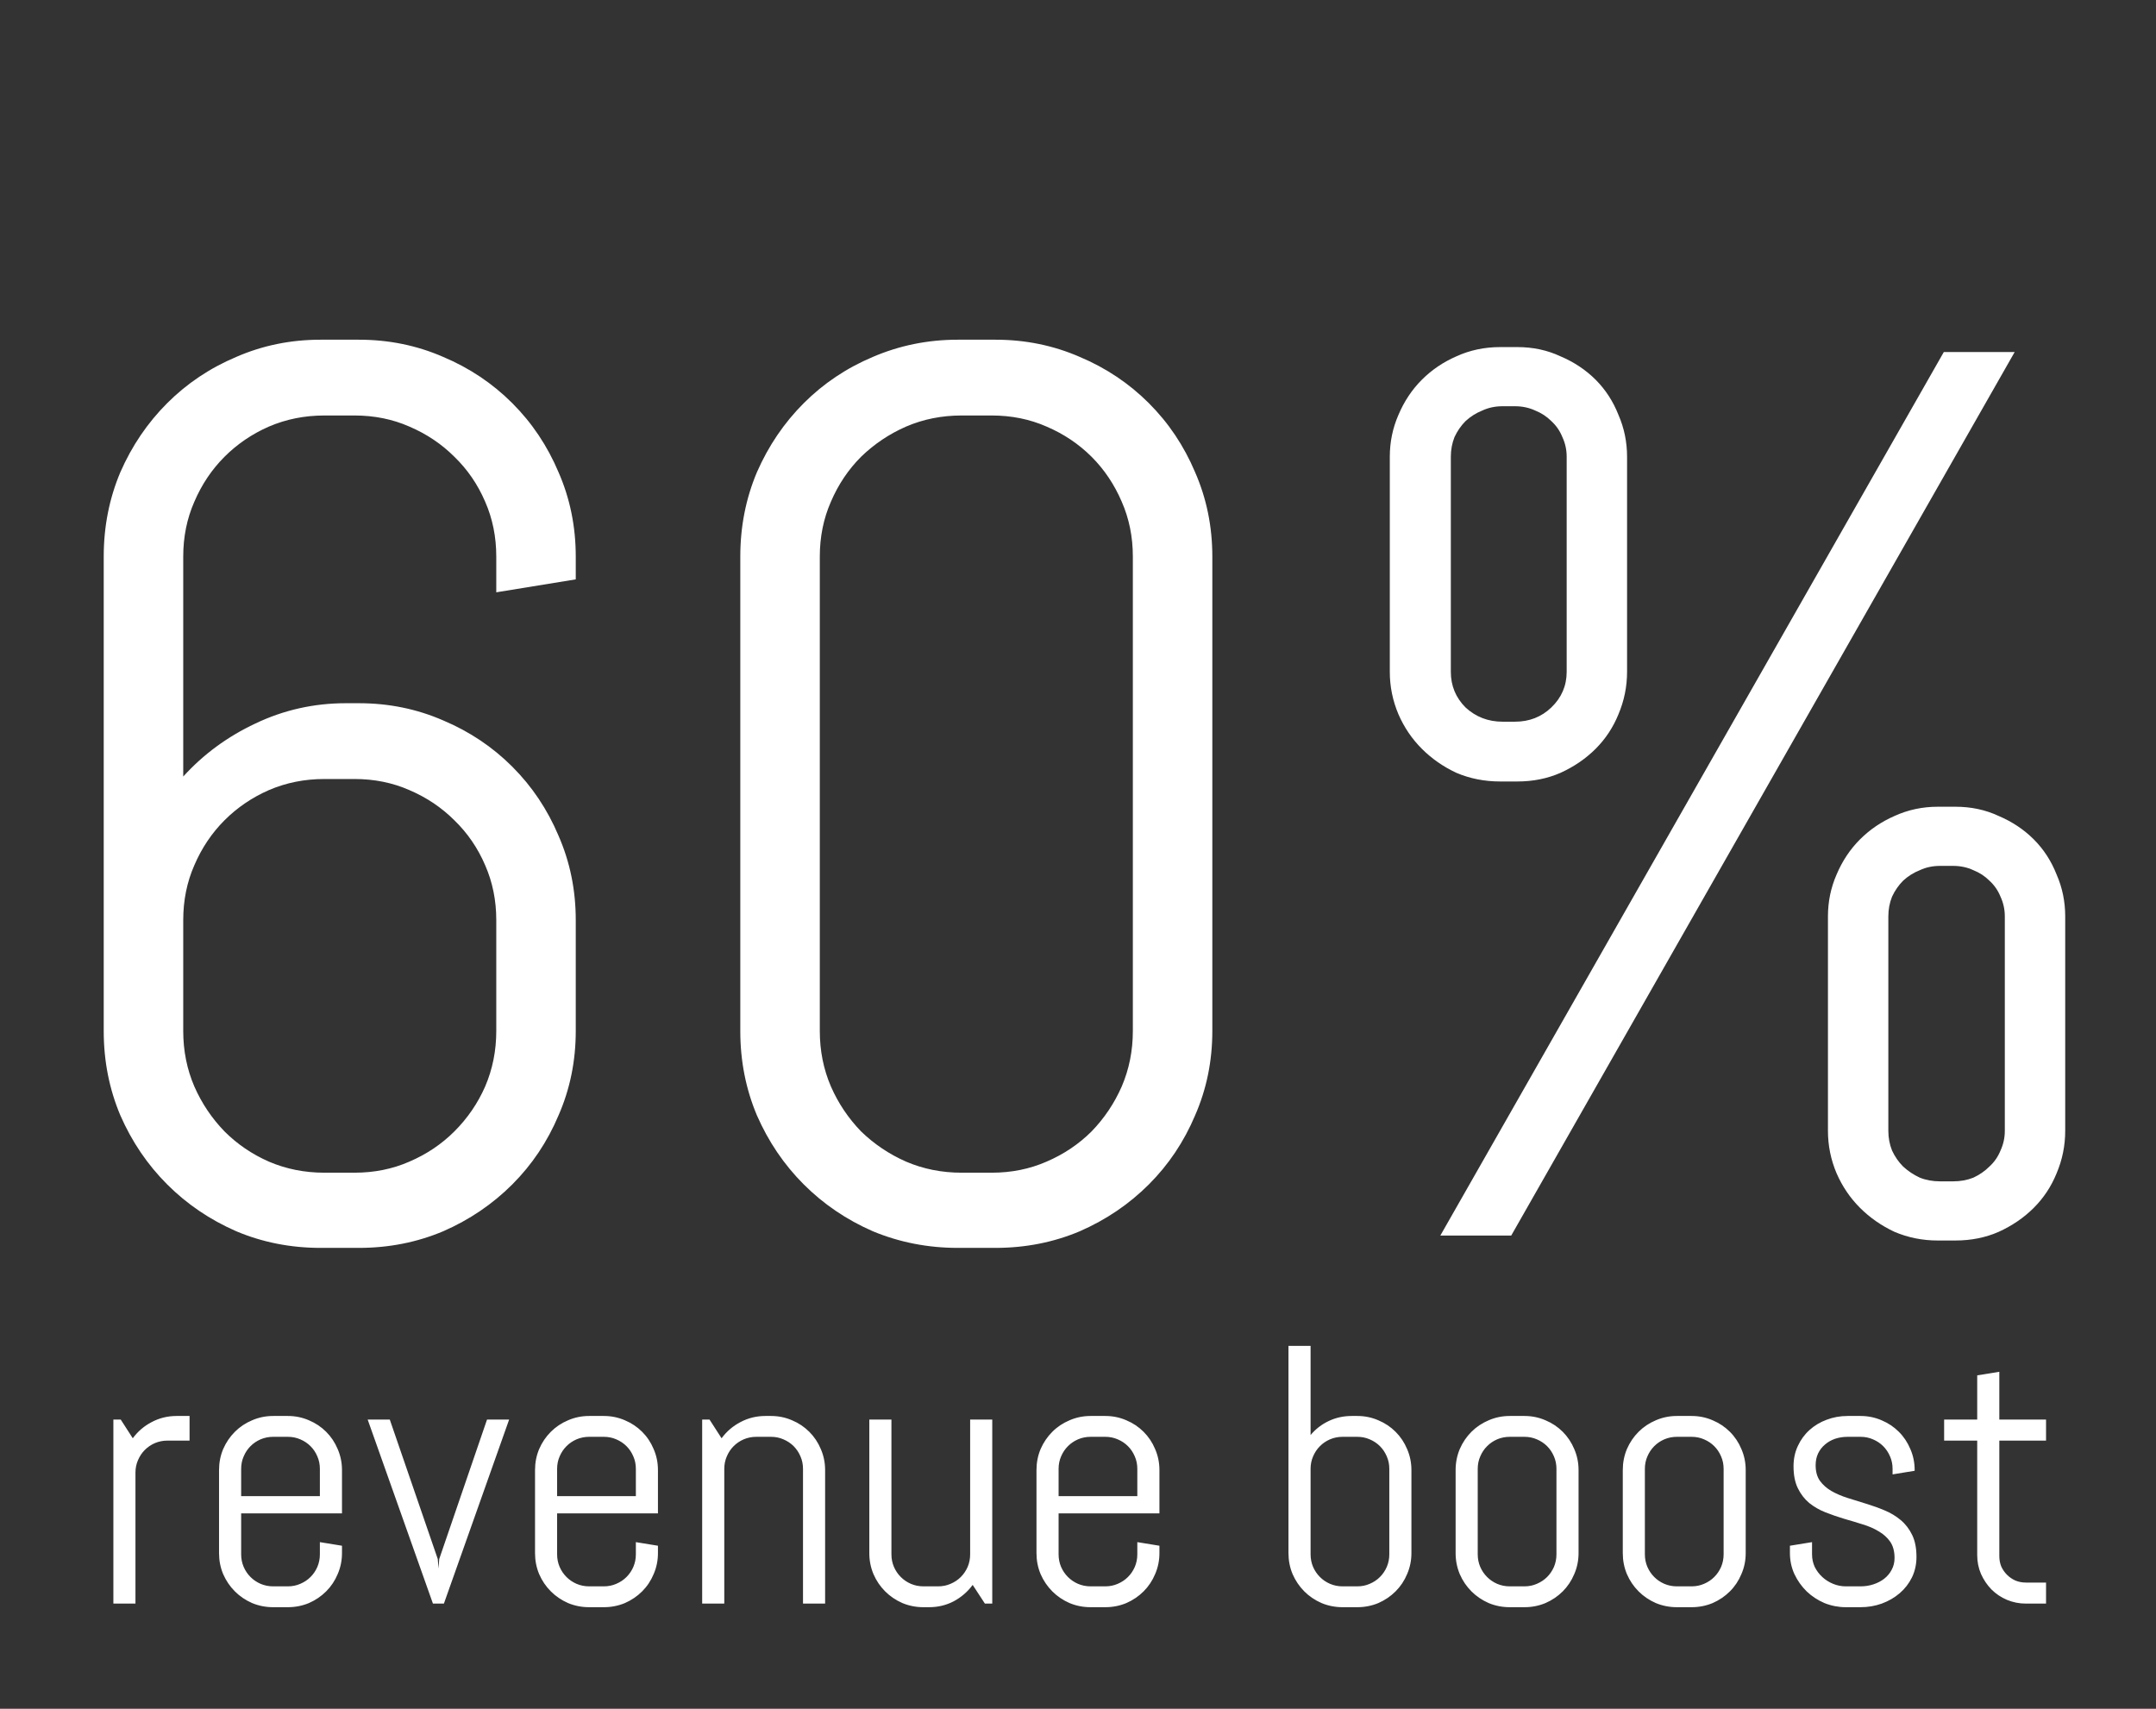 <svg width="82" height="65" viewBox="0 0 82 65" fill="none" xmlns="http://www.w3.org/2000/svg">
<rect x="0" y="0" width="82" height="65" fill="#333333" stroke="none"/>
<path d="M6.369 54.8C6.201 54.8 6.041 54.832 5.891 54.895C5.745 54.959 5.617 55.046 5.508 55.155C5.398 55.265 5.312 55.395 5.248 55.545C5.184 55.691 5.152 55.848 5.152 56.017V61H4.312V54H4.592L5.05 54.711C5.241 54.451 5.48 54.246 5.768 54.096C6.059 53.941 6.376 53.863 6.718 53.863H7.21V54.8H6.369ZM13.007 59.079C13.007 59.362 12.952 59.628 12.843 59.879C12.738 60.13 12.592 60.348 12.405 60.535C12.218 60.722 12 60.87 11.749 60.98C11.498 61.084 11.232 61.137 10.949 61.137H10.389C10.106 61.137 9.84 61.084 9.589 60.98C9.338 60.87 9.119 60.722 8.933 60.535C8.746 60.348 8.598 60.13 8.488 59.879C8.383 59.628 8.331 59.362 8.331 59.079V55.921C8.331 55.638 8.383 55.372 8.488 55.121C8.598 54.87 8.746 54.652 8.933 54.465C9.119 54.278 9.338 54.132 9.589 54.027C9.84 53.918 10.106 53.863 10.389 53.863H10.949C11.232 53.863 11.498 53.918 11.749 54.027C12 54.132 12.218 54.278 12.405 54.465C12.592 54.652 12.738 54.87 12.843 55.121C12.952 55.372 13.007 55.638 13.007 55.921V57.568H9.172V59.127C9.172 59.296 9.204 59.455 9.268 59.605C9.331 59.751 9.418 59.879 9.527 59.988C9.637 60.098 9.764 60.184 9.91 60.248C10.06 60.312 10.22 60.344 10.389 60.344H10.949C11.118 60.344 11.275 60.312 11.421 60.248C11.571 60.184 11.701 60.098 11.81 59.988C11.92 59.879 12.007 59.751 12.07 59.605C12.134 59.455 12.166 59.296 12.166 59.127V58.662L13.007 58.799V59.079ZM12.166 55.873C12.166 55.704 12.134 55.547 12.07 55.401C12.007 55.251 11.92 55.121 11.81 55.012C11.701 54.902 11.571 54.816 11.421 54.752C11.275 54.688 11.118 54.656 10.949 54.656H10.389C10.22 54.656 10.06 54.688 9.91 54.752C9.764 54.816 9.637 54.902 9.527 55.012C9.418 55.121 9.331 55.251 9.268 55.401C9.204 55.547 9.172 55.704 9.172 55.873V56.912H12.166V55.873ZM16.883 61H16.466L13.984 54H14.825L16.65 59.305L16.678 59.667L16.705 59.305L18.523 54H19.364L16.883 61ZM25.024 59.079C25.024 59.362 24.97 59.628 24.86 59.879C24.756 60.13 24.61 60.348 24.423 60.535C24.236 60.722 24.017 60.87 23.767 60.98C23.516 61.084 23.249 61.137 22.967 61.137H22.406C22.124 61.137 21.857 61.084 21.606 60.98C21.356 60.87 21.137 60.722 20.95 60.535C20.763 60.348 20.615 60.13 20.506 59.879C20.401 59.628 20.349 59.362 20.349 59.079V55.921C20.349 55.638 20.401 55.372 20.506 55.121C20.615 54.87 20.763 54.652 20.95 54.465C21.137 54.278 21.356 54.132 21.606 54.027C21.857 53.918 22.124 53.863 22.406 53.863H22.967C23.249 53.863 23.516 53.918 23.767 54.027C24.017 54.132 24.236 54.278 24.423 54.465C24.61 54.652 24.756 54.87 24.86 55.121C24.97 55.372 25.024 55.638 25.024 55.921V57.568H21.189V59.127C21.189 59.296 21.221 59.455 21.285 59.605C21.349 59.751 21.436 59.879 21.545 59.988C21.654 60.098 21.782 60.184 21.928 60.248C22.078 60.312 22.238 60.344 22.406 60.344H22.967C23.135 60.344 23.293 60.312 23.439 60.248C23.589 60.184 23.719 60.098 23.828 59.988C23.938 59.879 24.024 59.751 24.088 59.605C24.152 59.455 24.184 59.296 24.184 59.127V58.662L25.024 58.799V59.079ZM24.184 55.873C24.184 55.704 24.152 55.547 24.088 55.401C24.024 55.251 23.938 55.121 23.828 55.012C23.719 54.902 23.589 54.816 23.439 54.752C23.293 54.688 23.135 54.656 22.967 54.656H22.406C22.238 54.656 22.078 54.688 21.928 54.752C21.782 54.816 21.654 54.902 21.545 55.012C21.436 55.121 21.349 55.251 21.285 55.401C21.221 55.547 21.189 55.704 21.189 55.873V56.912H24.184V55.873ZM30.541 61V55.873C30.541 55.704 30.509 55.547 30.445 55.401C30.381 55.251 30.295 55.121 30.186 55.012C30.076 54.902 29.946 54.816 29.796 54.752C29.65 54.688 29.493 54.656 29.324 54.656H28.764C28.595 54.656 28.436 54.688 28.285 54.752C28.139 54.816 28.012 54.902 27.902 55.012C27.793 55.121 27.706 55.251 27.643 55.401C27.579 55.547 27.547 55.704 27.547 55.873V61H26.706V54H26.986L27.444 54.711C27.636 54.451 27.875 54.246 28.162 54.096C28.454 53.941 28.77 53.863 29.112 53.863H29.324C29.607 53.863 29.873 53.918 30.124 54.027C30.375 54.132 30.593 54.278 30.78 54.465C30.967 54.652 31.113 54.87 31.218 55.121C31.327 55.372 31.382 55.638 31.382 55.921V61H30.541ZM37.459 61L36.994 60.289C36.803 60.549 36.563 60.756 36.276 60.911C35.989 61.062 35.675 61.137 35.333 61.137H35.121C34.839 61.137 34.572 61.084 34.321 60.98C34.071 60.87 33.852 60.722 33.665 60.535C33.478 60.348 33.33 60.13 33.221 59.879C33.116 59.628 33.063 59.362 33.063 59.079V54H33.904V59.127C33.904 59.296 33.936 59.455 34 59.605C34.064 59.751 34.15 59.879 34.26 59.988C34.369 60.098 34.497 60.184 34.643 60.248C34.793 60.312 34.953 60.344 35.121 60.344H35.682C35.85 60.344 36.008 60.312 36.153 60.248C36.304 60.184 36.434 60.098 36.543 59.988C36.652 59.879 36.739 59.751 36.803 59.605C36.867 59.455 36.898 59.296 36.898 59.127V54H37.739V61H37.459ZM44.097 59.079C44.097 59.362 44.042 59.628 43.933 59.879C43.828 60.13 43.682 60.348 43.495 60.535C43.308 60.722 43.09 60.87 42.839 60.98C42.588 61.084 42.322 61.137 42.039 61.137H41.478C41.196 61.137 40.929 61.084 40.679 60.98C40.428 60.87 40.209 60.722 40.023 60.535C39.836 60.348 39.688 60.13 39.578 59.879C39.473 59.628 39.421 59.362 39.421 59.079V55.921C39.421 55.638 39.473 55.372 39.578 55.121C39.688 54.87 39.836 54.652 40.023 54.465C40.209 54.278 40.428 54.132 40.679 54.027C40.929 53.918 41.196 53.863 41.478 53.863H42.039C42.322 53.863 42.588 53.918 42.839 54.027C43.09 54.132 43.308 54.278 43.495 54.465C43.682 54.652 43.828 54.87 43.933 55.121C44.042 55.372 44.097 55.638 44.097 55.921V57.568H40.262V59.127C40.262 59.296 40.294 59.455 40.357 59.605C40.421 59.751 40.508 59.879 40.617 59.988C40.727 60.098 40.854 60.184 41 60.248C41.15 60.312 41.31 60.344 41.478 60.344H42.039C42.208 60.344 42.365 60.312 42.511 60.248C42.661 60.184 42.791 60.098 42.9 59.988C43.01 59.879 43.096 59.751 43.16 59.605C43.224 59.455 43.256 59.296 43.256 59.127V58.662L44.097 58.799V59.079ZM43.256 55.873C43.256 55.704 43.224 55.547 43.16 55.401C43.096 55.251 43.01 55.121 42.9 55.012C42.791 54.902 42.661 54.816 42.511 54.752C42.365 54.688 42.208 54.656 42.039 54.656H41.478C41.31 54.656 41.15 54.688 41 54.752C40.854 54.816 40.727 54.902 40.617 55.012C40.508 55.121 40.421 55.251 40.357 55.401C40.294 55.547 40.262 55.704 40.262 55.873V56.912H43.256V55.873ZM53.681 59.079C53.681 59.362 53.626 59.628 53.517 59.879C53.412 60.13 53.266 60.348 53.079 60.535C52.892 60.722 52.673 60.87 52.423 60.98C52.172 61.084 51.906 61.137 51.623 61.137H51.062C50.78 61.137 50.513 61.084 50.263 60.98C50.012 60.87 49.793 60.722 49.606 60.535C49.42 60.348 49.272 60.13 49.162 59.879C49.057 59.628 49.005 59.362 49.005 59.079V51.197H49.846V54.588C50.037 54.36 50.267 54.182 50.536 54.055C50.805 53.927 51.097 53.863 51.411 53.863H51.623C51.906 53.863 52.172 53.918 52.423 54.027C52.673 54.132 52.892 54.278 53.079 54.465C53.266 54.652 53.412 54.87 53.517 55.121C53.626 55.372 53.681 55.638 53.681 55.921V59.079ZM52.84 55.873C52.84 55.704 52.808 55.547 52.744 55.401C52.68 55.251 52.594 55.121 52.484 55.012C52.375 54.902 52.245 54.816 52.095 54.752C51.949 54.688 51.792 54.656 51.623 54.656H51.062C50.894 54.656 50.734 54.688 50.584 54.752C50.438 54.816 50.31 54.902 50.201 55.012C50.092 55.121 50.005 55.251 49.941 55.401C49.878 55.547 49.846 55.704 49.846 55.873V59.127C49.846 59.296 49.878 59.455 49.941 59.605C50.005 59.751 50.092 59.879 50.201 59.988C50.31 60.098 50.438 60.184 50.584 60.248C50.734 60.312 50.894 60.344 51.062 60.344H51.623C51.792 60.344 51.949 60.312 52.095 60.248C52.245 60.184 52.375 60.098 52.484 59.988C52.594 59.879 52.68 59.751 52.744 59.605C52.808 59.455 52.84 59.296 52.84 59.127V55.873ZM60.038 59.079C60.038 59.362 59.983 59.628 59.874 59.879C59.769 60.13 59.623 60.348 59.437 60.535C59.25 60.722 59.031 60.87 58.78 60.98C58.53 61.084 58.263 61.137 57.98 61.137H57.42C57.137 61.137 56.871 61.084 56.62 60.98C56.37 60.87 56.151 60.722 55.964 60.535C55.777 60.348 55.629 60.13 55.52 59.879C55.415 59.628 55.362 59.362 55.362 59.079V55.921C55.362 55.638 55.415 55.372 55.52 55.121C55.629 54.87 55.777 54.652 55.964 54.465C56.151 54.278 56.37 54.132 56.62 54.027C56.871 53.918 57.137 53.863 57.42 53.863H57.98C58.263 53.863 58.53 53.918 58.78 54.027C59.031 54.132 59.25 54.278 59.437 54.465C59.623 54.652 59.769 54.87 59.874 55.121C59.983 55.372 60.038 55.638 60.038 55.921V59.079ZM59.197 55.873C59.197 55.704 59.165 55.547 59.102 55.401C59.038 55.251 58.951 55.121 58.842 55.012C58.732 54.902 58.602 54.816 58.452 54.752C58.306 54.688 58.149 54.656 57.98 54.656H57.42C57.251 54.656 57.092 54.688 56.941 54.752C56.796 54.816 56.668 54.902 56.559 55.012C56.449 55.121 56.363 55.251 56.299 55.401C56.235 55.547 56.203 55.704 56.203 55.873V59.127C56.203 59.296 56.235 59.455 56.299 59.605C56.363 59.751 56.449 59.879 56.559 59.988C56.668 60.098 56.796 60.184 56.941 60.248C57.092 60.312 57.251 60.344 57.42 60.344H57.98C58.149 60.344 58.306 60.312 58.452 60.248C58.602 60.184 58.732 60.098 58.842 59.988C58.951 59.879 59.038 59.751 59.102 59.605C59.165 59.455 59.197 59.296 59.197 59.127V55.873ZM66.395 59.079C66.395 59.362 66.341 59.628 66.231 59.879C66.127 60.13 65.981 60.348 65.794 60.535C65.607 60.722 65.388 60.87 65.138 60.98C64.887 61.084 64.62 61.137 64.338 61.137H63.777C63.495 61.137 63.228 61.084 62.977 60.98C62.727 60.87 62.508 60.722 62.321 60.535C62.134 60.348 61.986 60.13 61.877 59.879C61.772 59.628 61.72 59.362 61.72 59.079V55.921C61.72 55.638 61.772 55.372 61.877 55.121C61.986 54.87 62.134 54.652 62.321 54.465C62.508 54.278 62.727 54.132 62.977 54.027C63.228 53.918 63.495 53.863 63.777 53.863H64.338C64.62 53.863 64.887 53.918 65.138 54.027C65.388 54.132 65.607 54.278 65.794 54.465C65.981 54.652 66.127 54.87 66.231 55.121C66.341 55.372 66.395 55.638 66.395 55.921V59.079ZM65.555 55.873C65.555 55.704 65.523 55.547 65.459 55.401C65.395 55.251 65.309 55.121 65.199 55.012C65.09 54.902 64.96 54.816 64.81 54.752C64.664 54.688 64.507 54.656 64.338 54.656H63.777C63.609 54.656 63.449 54.688 63.299 54.752C63.153 54.816 63.025 54.902 62.916 55.012C62.807 55.121 62.72 55.251 62.656 55.401C62.592 55.547 62.56 55.704 62.56 55.873V59.127C62.56 59.296 62.592 59.455 62.656 59.605C62.72 59.751 62.807 59.879 62.916 59.988C63.025 60.098 63.153 60.184 63.299 60.248C63.449 60.312 63.609 60.344 63.777 60.344H64.338C64.507 60.344 64.664 60.312 64.81 60.248C64.96 60.184 65.09 60.098 65.199 59.988C65.309 59.879 65.395 59.751 65.459 59.605C65.523 59.455 65.555 59.296 65.555 59.127V55.873ZM72.89 59.223C72.89 59.505 72.833 59.765 72.719 60.002C72.605 60.234 72.45 60.435 72.254 60.603C72.058 60.772 71.83 60.904 71.57 61C71.315 61.091 71.046 61.137 70.764 61.137H70.203C69.921 61.137 69.649 61.084 69.39 60.98C69.134 60.87 68.909 60.722 68.713 60.535C68.522 60.348 68.367 60.13 68.248 59.879C68.134 59.628 68.077 59.362 68.077 59.079V58.799L68.918 58.662V59.127C68.918 59.296 68.952 59.455 69.02 59.605C69.093 59.751 69.189 59.879 69.308 59.988C69.426 60.098 69.563 60.184 69.718 60.248C69.873 60.312 70.034 60.344 70.203 60.344H70.764C70.932 60.344 71.094 60.319 71.249 60.269C71.404 60.218 71.541 60.148 71.659 60.057C71.782 59.961 71.878 59.847 71.946 59.715C72.019 59.583 72.056 59.432 72.056 59.264C72.056 59.013 72.001 58.808 71.892 58.648C71.782 58.489 71.636 58.357 71.454 58.252C71.276 58.143 71.071 58.054 70.839 57.985C70.611 57.912 70.376 57.842 70.135 57.773C69.893 57.7 69.656 57.618 69.424 57.527C69.196 57.436 68.991 57.318 68.809 57.172C68.631 57.022 68.487 56.835 68.378 56.611C68.269 56.388 68.214 56.11 68.214 55.777C68.214 55.495 68.269 55.237 68.378 55.005C68.487 54.768 68.635 54.565 68.822 54.397C69.009 54.228 69.226 54.098 69.472 54.007C69.722 53.911 69.989 53.863 70.272 53.863H70.764C71.046 53.863 71.313 53.918 71.564 54.027C71.814 54.132 72.033 54.278 72.22 54.465C72.407 54.652 72.552 54.87 72.657 55.121C72.767 55.372 72.821 55.638 72.821 55.921V55.948L71.981 56.085V55.873C71.981 55.704 71.949 55.547 71.885 55.401C71.821 55.251 71.734 55.121 71.625 55.012C71.516 54.902 71.386 54.816 71.235 54.752C71.09 54.688 70.932 54.656 70.764 54.656H70.272C70.103 54.656 69.943 54.681 69.793 54.731C69.647 54.782 69.519 54.855 69.41 54.95C69.301 55.041 69.214 55.153 69.15 55.285C69.087 55.417 69.055 55.568 69.055 55.736C69.055 55.978 69.109 56.176 69.219 56.331C69.328 56.481 69.472 56.609 69.649 56.714C69.832 56.819 70.037 56.908 70.265 56.98C70.497 57.049 70.732 57.122 70.969 57.199C71.21 57.272 71.445 57.356 71.673 57.452C71.905 57.548 72.11 57.671 72.288 57.821C72.47 57.972 72.616 58.161 72.726 58.389C72.835 58.612 72.89 58.89 72.89 59.223ZM77.053 61C76.797 61 76.556 60.952 76.328 60.856C76.105 60.761 75.909 60.629 75.74 60.46C75.576 60.291 75.444 60.095 75.344 59.872C75.248 59.649 75.2 59.41 75.2 59.154V54.8H73.942V54H75.2V52.318L76.041 52.182V54H77.818V54.8H76.041V59.195C76.041 59.337 76.066 59.469 76.116 59.592C76.171 59.71 76.244 59.815 76.335 59.906C76.426 59.997 76.533 60.07 76.656 60.125C76.779 60.175 76.912 60.2 77.053 60.2H77.818V61H77.053Z" fill="white"/>
<path d="M21.898 39.219C21.898 40.359 21.68 41.43 21.242 42.43C20.82 43.43 20.234 44.305 19.484 45.055C18.734 45.805 17.859 46.398 16.859 46.836C15.859 47.258 14.789 47.469 13.648 47.469H12.195C11.055 47.469 9.984 47.258 8.984 46.836C7.984 46.398 7.109 45.805 6.359 45.055C5.609 44.305 5.016 43.43 4.578 42.43C4.156 41.43 3.945 40.359 3.945 39.219V21.172C3.945 20.031 4.156 18.961 4.578 17.961C5.016 16.961 5.609 16.086 6.359 15.336C7.109 14.586 7.984 14 8.984 13.578C9.984 13.141 11.055 12.922 12.195 12.922H13.648C14.789 12.922 15.859 13.141 16.859 13.578C17.859 14 18.734 14.586 19.484 15.336C20.234 16.086 20.82 16.961 21.242 17.961C21.68 18.961 21.898 20.031 21.898 21.172V22.039L18.875 22.531V21.172C18.875 20.422 18.734 19.727 18.453 19.086C18.172 18.43 17.781 17.859 17.281 17.375C16.797 16.891 16.227 16.508 15.57 16.227C14.93 15.945 14.234 15.805 13.484 15.805H12.336C11.586 15.805 10.883 15.945 10.227 16.227C9.586 16.508 9.023 16.891 8.539 17.375C8.055 17.859 7.672 18.43 7.391 19.086C7.109 19.727 6.969 20.422 6.969 21.172V29.539C7.734 28.695 8.648 28.023 9.711 27.523C10.789 27.008 11.938 26.75 13.156 26.75H13.648C14.789 26.75 15.859 26.969 16.859 27.406C17.859 27.828 18.734 28.414 19.484 29.164C20.234 29.914 20.82 30.789 21.242 31.789C21.68 32.789 21.898 33.859 21.898 35V39.219ZM18.875 35C18.875 34.25 18.734 33.555 18.453 32.914C18.172 32.258 17.781 31.688 17.281 31.203C16.797 30.719 16.227 30.336 15.57 30.055C14.93 29.773 14.234 29.633 13.484 29.633H12.336C11.586 29.633 10.883 29.773 10.227 30.055C9.586 30.336 9.023 30.719 8.539 31.203C8.055 31.688 7.672 32.258 7.391 32.914C7.109 33.555 6.969 34.25 6.969 35V39.219C6.969 39.969 7.109 40.672 7.391 41.328C7.672 41.969 8.055 42.539 8.539 43.039C9.023 43.523 9.586 43.906 10.227 44.188C10.883 44.469 11.586 44.609 12.336 44.609H13.484C14.234 44.609 14.93 44.469 15.57 44.188C16.227 43.906 16.797 43.523 17.281 43.039C17.781 42.539 18.172 41.969 18.453 41.328C18.734 40.672 18.875 39.969 18.875 39.219V35ZM46.109 39.219C46.109 40.359 45.891 41.43 45.453 42.43C45.031 43.43 44.445 44.305 43.695 45.055C42.945 45.805 42.07 46.398 41.07 46.836C40.07 47.258 39 47.469 37.859 47.469H36.43C35.289 47.469 34.211 47.258 33.195 46.836C32.195 46.398 31.32 45.805 30.57 45.055C29.82 44.305 29.227 43.43 28.789 42.43C28.367 41.43 28.156 40.359 28.156 39.219V21.172C28.156 20.031 28.367 18.961 28.789 17.961C29.227 16.961 29.82 16.086 30.57 15.336C31.32 14.586 32.195 14 33.195 13.578C34.211 13.141 35.289 12.922 36.43 12.922H37.859C39 12.922 40.07 13.141 41.07 13.578C42.07 14 42.945 14.586 43.695 15.336C44.445 16.086 45.031 16.961 45.453 17.961C45.891 18.961 46.109 20.031 46.109 21.172V39.219ZM43.086 21.172C43.086 20.422 42.945 19.727 42.664 19.086C42.383 18.43 42 17.859 41.516 17.375C41.031 16.891 40.461 16.508 39.805 16.227C39.164 15.945 38.469 15.805 37.719 15.805H36.57C35.82 15.805 35.117 15.945 34.461 16.227C33.82 16.508 33.25 16.891 32.75 17.375C32.266 17.859 31.883 18.43 31.602 19.086C31.32 19.727 31.18 20.422 31.18 21.172V39.219C31.18 39.969 31.32 40.672 31.602 41.328C31.883 41.969 32.266 42.539 32.75 43.039C33.25 43.523 33.82 43.906 34.461 44.188C35.117 44.469 35.82 44.609 36.57 44.609H37.719C38.469 44.609 39.164 44.469 39.805 44.188C40.461 43.906 41.031 43.523 41.516 43.039C42 42.539 42.383 41.969 42.664 41.328C42.945 40.672 43.086 39.969 43.086 39.219V21.172ZM61.883 25.555C61.883 26.117 61.773 26.656 61.555 27.172C61.352 27.672 61.062 28.109 60.688 28.484C60.312 28.859 59.867 29.164 59.352 29.398C58.852 29.617 58.305 29.727 57.711 29.727H57.055C56.461 29.727 55.906 29.617 55.391 29.398C54.891 29.164 54.453 28.859 54.078 28.484C53.703 28.109 53.406 27.672 53.188 27.172C52.969 26.656 52.859 26.117 52.859 25.555V17.375C52.859 16.812 52.969 16.281 53.188 15.781C53.406 15.266 53.703 14.82 54.078 14.445C54.453 14.07 54.891 13.773 55.391 13.555C55.906 13.32 56.461 13.203 57.055 13.203H57.711C58.305 13.203 58.852 13.32 59.352 13.555C59.867 13.773 60.312 14.07 60.688 14.445C61.062 14.82 61.352 15.266 61.555 15.781C61.773 16.281 61.883 16.812 61.883 17.375V25.555ZM59.586 17.375C59.586 17.109 59.531 16.859 59.422 16.625C59.328 16.391 59.188 16.188 59 16.016C58.828 15.844 58.625 15.711 58.391 15.617C58.156 15.508 57.898 15.453 57.617 15.453H57.148C56.867 15.453 56.609 15.508 56.375 15.617C56.141 15.711 55.93 15.844 55.742 16.016C55.57 16.188 55.43 16.391 55.32 16.625C55.227 16.859 55.18 17.109 55.18 17.375V25.555C55.18 26.086 55.367 26.539 55.742 26.914C56.133 27.273 56.602 27.453 57.148 27.453H57.617C58.164 27.453 58.625 27.273 59 26.914C59.391 26.539 59.586 26.086 59.586 25.555V17.375ZM78.547 43.016C78.547 43.578 78.438 44.117 78.219 44.633C78.016 45.133 77.727 45.57 77.352 45.945C76.977 46.32 76.531 46.625 76.016 46.859C75.516 47.078 74.969 47.188 74.375 47.188H73.695C73.117 47.188 72.57 47.078 72.055 46.859C71.555 46.625 71.117 46.32 70.742 45.945C70.367 45.57 70.07 45.133 69.852 44.633C69.633 44.117 69.523 43.578 69.523 43.016V34.859C69.523 34.297 69.633 33.766 69.852 33.266C70.07 32.75 70.367 32.305 70.742 31.93C71.117 31.555 71.555 31.258 72.055 31.039C72.57 30.805 73.117 30.688 73.695 30.688H74.375C74.969 30.688 75.516 30.805 76.016 31.039C76.531 31.258 76.977 31.555 77.352 31.93C77.727 32.305 78.016 32.75 78.219 33.266C78.438 33.766 78.547 34.297 78.547 34.859V43.016ZM76.25 34.859C76.25 34.594 76.195 34.344 76.086 34.109C75.992 33.875 75.852 33.672 75.664 33.5C75.492 33.328 75.289 33.195 75.055 33.102C74.82 32.992 74.562 32.938 74.281 32.938H73.789C73.508 32.938 73.25 32.992 73.016 33.102C72.781 33.195 72.57 33.328 72.383 33.5C72.211 33.672 72.07 33.875 71.961 34.109C71.867 34.344 71.82 34.594 71.82 34.859V43.016C71.82 43.281 71.867 43.531 71.961 43.766C72.07 44 72.211 44.203 72.383 44.375C72.57 44.547 72.781 44.688 73.016 44.797C73.25 44.891 73.508 44.938 73.789 44.938H74.281C74.562 44.938 74.82 44.891 75.055 44.797C75.289 44.688 75.492 44.547 75.664 44.375C75.852 44.203 75.992 44 76.086 43.766C76.195 43.531 76.25 43.281 76.25 43.016V34.859ZM54.781 47L73.93 13.391H76.625L57.477 47H54.781Z" fill="white"/>
</svg>
